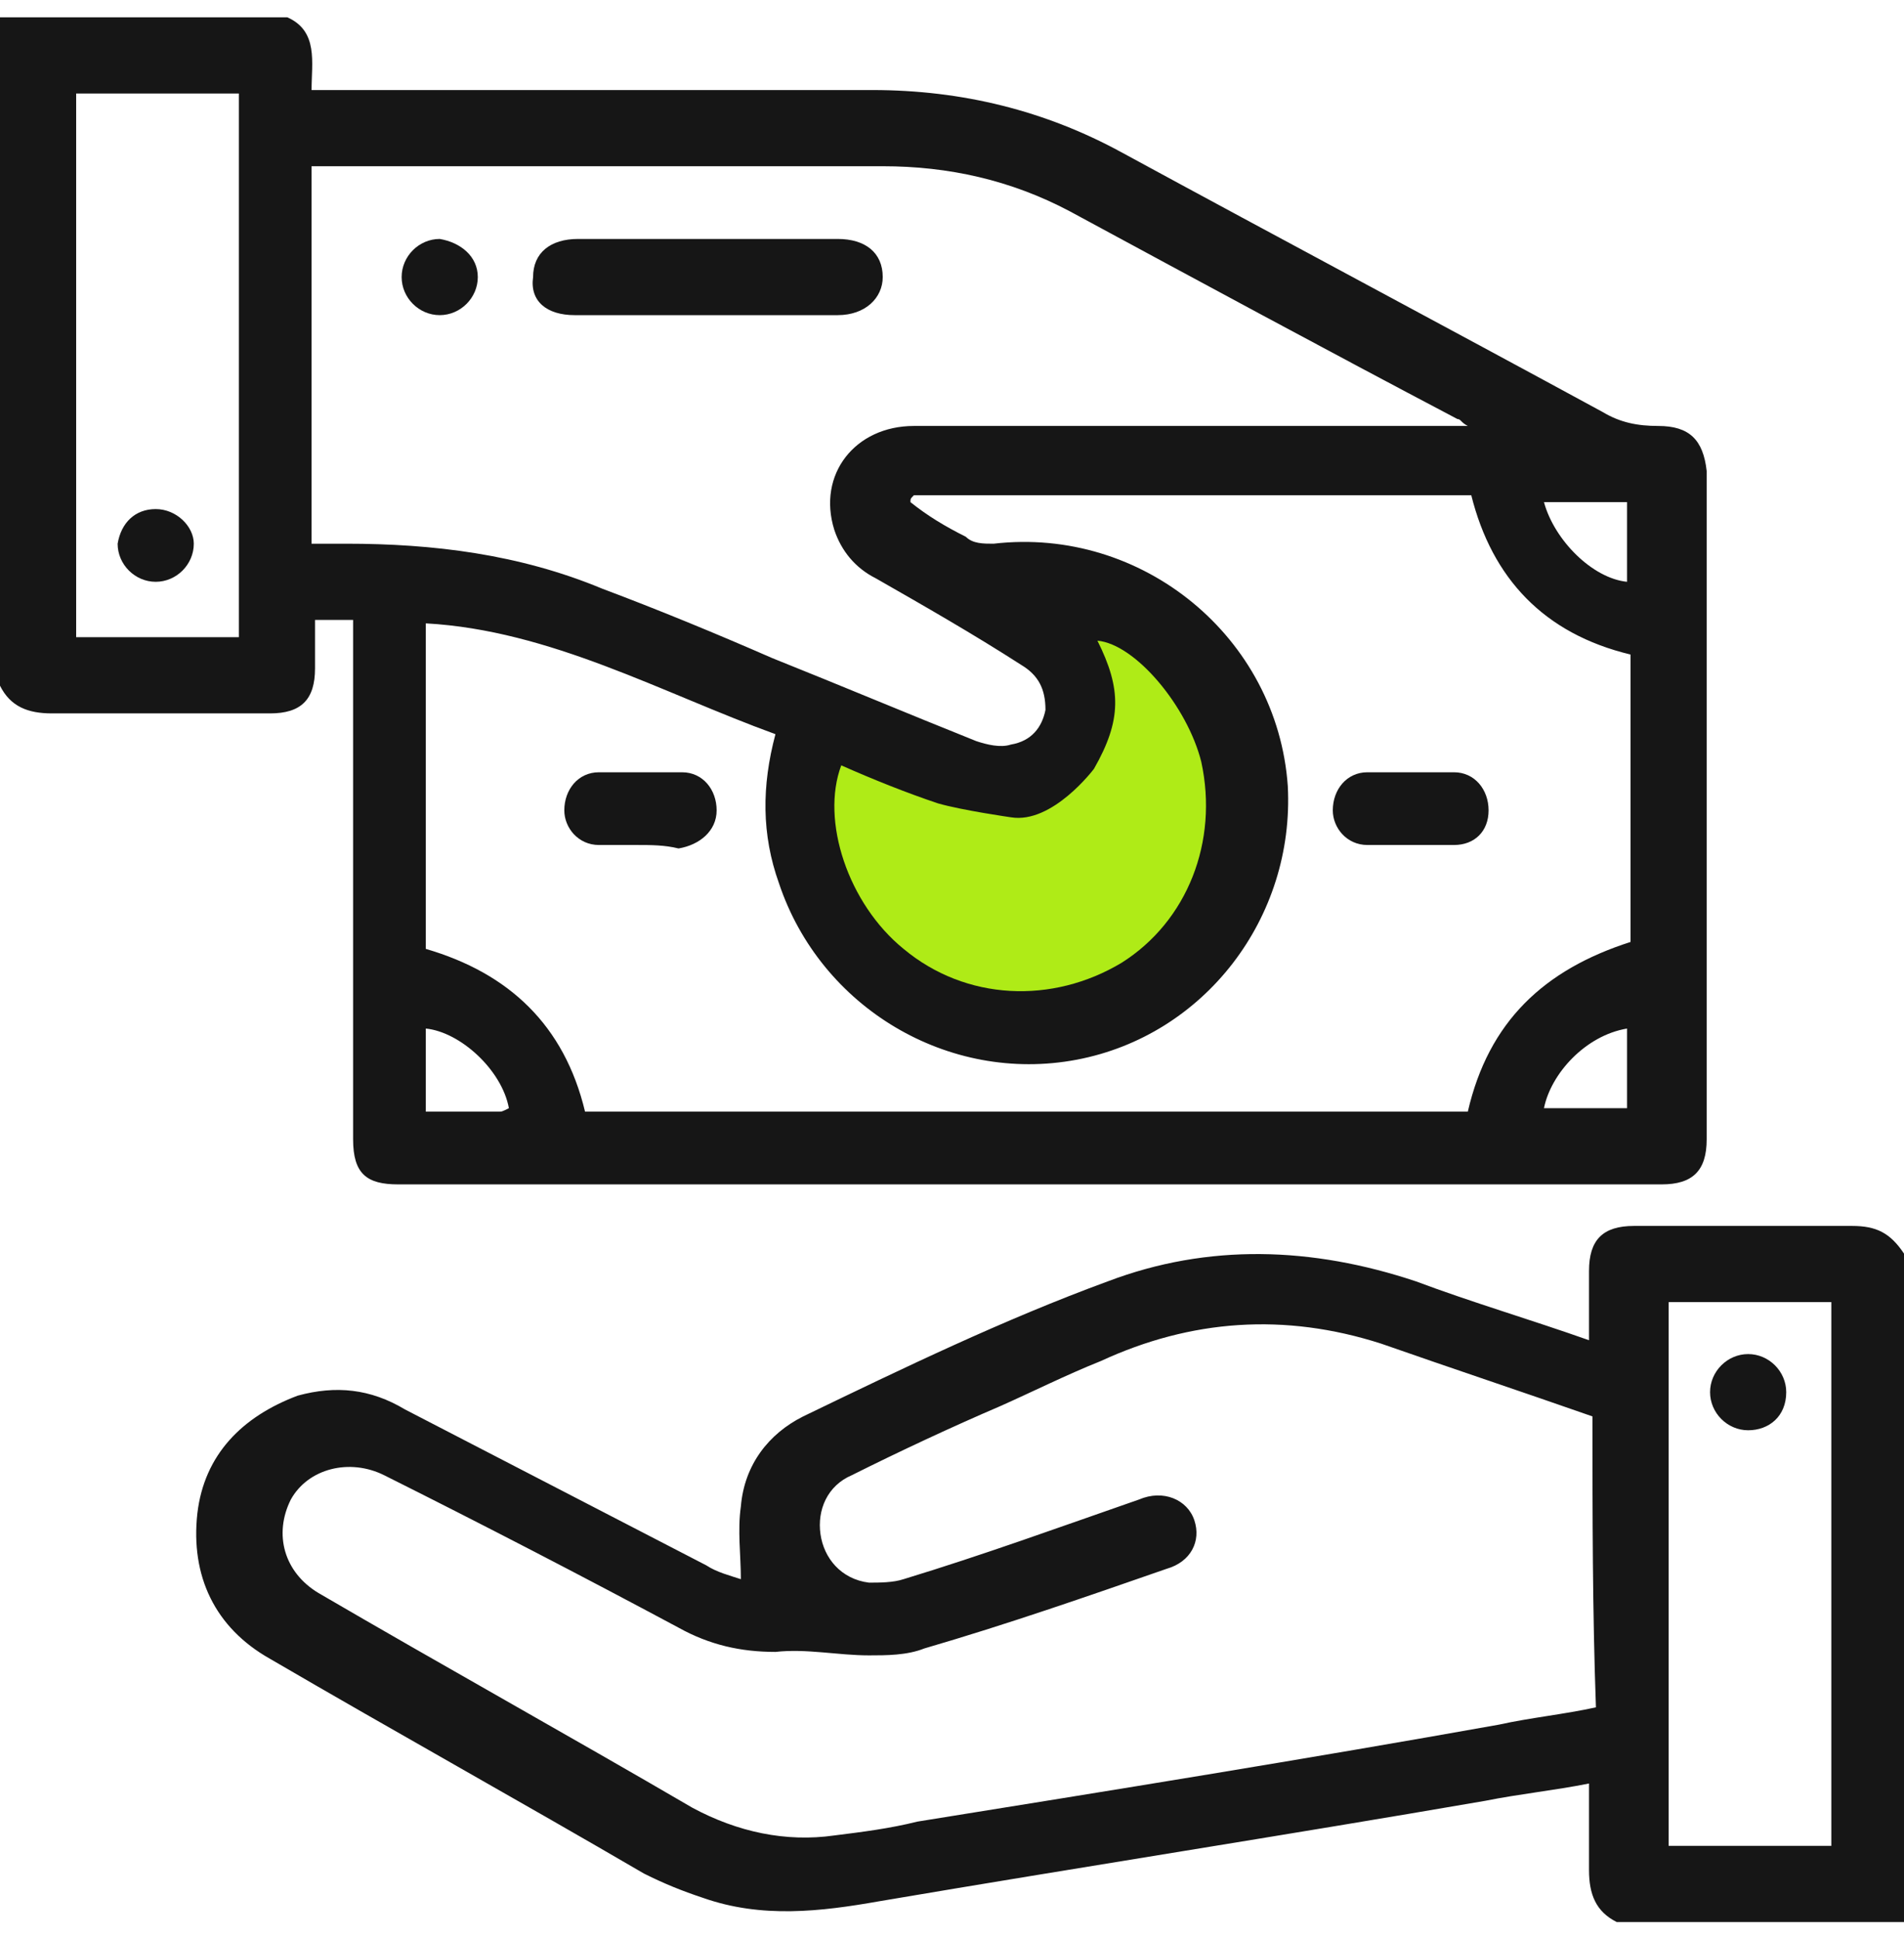 <svg width="55" height="56" viewBox="0 0 55 56" fill="none" xmlns="http://www.w3.org/2000/svg">
<g clip-path="url(#clip0_13384_6972)">
<path d="M47.9 12.3C47.3 12.3 46.8 12.2 46.3 11.9C41.7 9.4 37 6.9 32.4 4.4C30.2 3.2 27.8 2.6 25.2 2.6C20 2.6 14.9 2.6 9.7 2.6H9C9 1.8 9.2 0.9 8.3 0.5H0V19.8C0.3 20.4 0.8 20.6 1.5 20.6C3.6 20.6 5.7 20.6 7.8 20.6C8.7 20.6 9.1 20.2 9.1 19.3C9.1 18.8 9.1 18.3 9.1 17.9H10.2V32.9C10.2 33.9 10.6 34.2 11.5 34.2H48C48.9 34.2 49.3 33.8 49.3 32.9V13.6C49.2 12.7 48.8 12.3 47.9 12.3ZM6.8 18.4H2.2V2.7H6.9V18.4H6.8ZM47 14.5V16.8C46 16.7 44.9 15.6 44.6 14.5H47ZM10 15.7H9V4.8C9.2 4.8 9.3 4.8 9.5 4.8H25.5C27.4 4.8 29.2 5.2 30.9 6.1C34.6 8.1 38.3 10.1 42.1 12.1C42.2 12.1 42.2 12.2 42.4 12.3H41.7C36.6 12.3 31.5 12.3 26.4 12.3C24.7 12.3 23.6 13.7 24.1 15.3C24.3 15.9 24.7 16.4 25.3 16.7C26.7 17.5 28.1 18.3 29.5 19.2C30 19.5 30.2 19.9 30.2 20.5C30.1 21 29.8 21.4 29.2 21.5C28.9 21.6 28.5 21.5 28.2 21.4C26.2 20.6 24.3 19.8 22.3 19C20.7 18.3 19 17.6 17.4 17C15 16 12.5 15.7 10 15.7ZM14.4 32.1H12.3C12.3 32 12.3 31.9 12.3 31.8V29.7C13.3 29.8 14.5 30.9 14.7 32C14.5 32.1 14.5 32.1 14.4 32.1ZM42.4 32.1H16.9C16.3 29.6 14.7 28.1 12.3 27.4V18C15.9 18.2 19.1 20 22.4 21.2C22 22.7 22 24.1 22.5 25.5C23.7 29.1 27.4 31.3 31.1 30.6C34.8 29.9 37.4 26.5 37.2 22.7C36.9 18.4 33 15.2 28.7 15.7C28.4 15.7 28.1 15.7 27.9 15.5C27.3 15.2 26.8 14.9 26.3 14.5C26.3 14.4 26.3 14.4 26.4 14.3H42.5C43.1 16.7 44.6 18.3 47.1 18.9V27.2C44.6 28 43 29.5 42.4 32.1ZM47 32H44.6C44.8 31 45.8 29.9 47 29.7V32Z" fill="#161616"/>
<path d="M46.701 55.5C46.101 55.2 45.901 54.7 45.901 54C45.901 53.2 45.901 52.4 45.901 51.5C44.901 51.7 43.901 51.8 42.901 52C37.101 53 31.301 53.9 25.401 54.9C23.701 55.2 22.001 55.4 20.301 54.8C19.701 54.6 19.201 54.4 18.601 54.1C15.001 52 11.401 50 7.801 47.9C6.201 47 5.501 45.5 5.701 43.7C5.901 42 7.001 40.9 8.601 40.3C9.701 40 10.701 40.1 11.701 40.7C14.601 42.2 17.501 43.7 20.401 45.2C20.701 45.4 21.101 45.5 21.401 45.6C21.401 44.9 21.301 44.2 21.401 43.5C21.501 42.3 22.201 41.4 23.201 40.9C26.101 39.5 29.001 38.1 32.001 37C34.901 35.9 37.901 36 40.901 37C42.501 37.6 44.201 38.1 45.901 38.7C45.901 38 45.901 37.4 45.901 36.7C45.901 35.8 46.301 35.4 47.201 35.4C49.301 35.4 51.401 35.4 53.501 35.4C54.201 35.4 54.601 35.6 55.001 36.2C55.001 42.6 55.001 49.1 55.001 55.5C52.201 55.5 49.501 55.5 46.701 55.5ZM46.001 40.9C44.001 40.2 41.901 39.5 39.901 38.8C37.101 37.9 34.401 38.1 31.801 39.3C30.801 39.7 29.801 40.2 28.901 40.6C27.501 41.2 26.001 41.9 24.601 42.6C23.901 42.9 23.601 43.6 23.701 44.3C23.801 45 24.301 45.6 25.101 45.7C25.401 45.7 25.801 45.7 26.101 45.6C28.401 44.9 30.601 44.1 32.901 43.3C33.601 43 34.301 43.3 34.501 43.9C34.701 44.5 34.401 45.1 33.701 45.3C31.401 46.1 29.101 46.9 26.701 47.6C26.201 47.8 25.601 47.8 25.101 47.8C24.201 47.8 23.301 47.6 22.401 47.7C21.401 47.7 20.501 47.5 19.601 47C16.801 45.5 13.901 44 11.101 42.6C10.101 42.1 8.901 42.4 8.401 43.3C7.901 44.3 8.201 45.4 9.201 46C12.801 48.1 16.401 50.1 20.001 52.2C21.301 52.9 22.701 53.2 24.101 53C24.901 52.9 25.701 52.8 26.501 52.6C32.101 51.7 37.701 50.8 43.301 49.8C44.201 49.6 45.201 49.5 46.101 49.3C46.001 46.5 46.001 43.8 46.001 40.9ZM48.201 37.6C48.201 42.9 48.201 48.1 48.201 53.3C49.801 53.3 51.301 53.3 52.901 53.3C52.901 48 52.901 42.8 52.901 37.6C51.301 37.6 49.701 37.6 48.201 37.6Z" fill="#161616"/>
<path d="M31.601 22.2C32.401 20.8 32.401 19.9 31.701 18.5C32.801 18.6 34.301 20.4 34.701 22C35.201 24.3 34.301 26.6 32.401 27.8C30.401 29 27.901 28.9 26.101 27.4C24.501 26.1 23.701 23.7 24.301 22.1C25.201 22.5 26.201 22.9 27.101 23.2C27.801 23.4 29.201 23.6 29.201 23.6C30.401 23.8 31.601 22.2 31.601 22.2Z" fill="#AFEB17"/>
<path d="M18.401 24.4C18.001 24.4 17.601 24.4 17.301 24.4C16.701 24.4 16.301 23.9 16.301 23.4C16.301 22.8 16.701 22.3 17.301 22.3C18.101 22.3 18.901 22.3 19.701 22.3C20.301 22.3 20.701 22.8 20.701 23.4C20.701 24 20.201 24.4 19.601 24.5C19.201 24.4 18.801 24.4 18.401 24.4Z" fill="#161616"/>
<path d="M40.7 24.4C40.3 24.4 39.9 24.4 39.5 24.4C38.9 24.4 38.5 23.9 38.5 23.4C38.5 22.8 38.9 22.3 39.5 22.3C40.3 22.3 41.1 22.3 42 22.3C42.6 22.3 43 22.8 43 23.4C43 24 42.6 24.4 42 24.4H41.9C41.4 24.4 41.1 24.4 40.7 24.4Z" fill="#161616"/>
<path d="M20.499 6.9C21.699 6.9 22.999 6.9 24.199 6.9C24.999 6.9 25.499 7.3 25.499 8C25.499 8.6 24.999 9.1 24.199 9.1C21.699 9.1 19.199 9.1 16.599 9.1C15.799 9.1 15.299 8.7 15.399 8C15.399 7.3 15.899 6.9 16.699 6.9C17.999 6.9 19.199 6.9 20.499 6.9Z" fill="#161616"/>
<path d="M13.802 8C13.802 8.6 13.302 9.1 12.702 9.1C12.102 9.1 11.602 8.6 11.602 8C11.602 7.4 12.102 6.9 12.702 6.9C13.302 7 13.802 7.4 13.802 8Z" fill="#161616"/>
<path d="M4.498 14.7C5.098 14.7 5.598 15.2 5.598 15.7C5.598 16.3 5.098 16.8 4.498 16.8C3.898 16.8 3.398 16.3 3.398 15.7C3.498 15.1 3.898 14.7 4.498 14.7Z" fill="#161616"/>
<path d="M50.498 41.3C49.898 41.3 49.398 40.8 49.398 40.2C49.398 39.6 49.898 39.1 50.498 39.1C51.098 39.1 51.598 39.6 51.598 40.2C51.598 40.9 51.098 41.3 50.498 41.3Z" fill="#161616"/>
</g>
<defs>
<clipPath id="clip0_13384_6972">
<rect width="55" height="55" fill="white" transform="translate(0 0.5)"/>
</clipPath>
</defs>
</svg>
